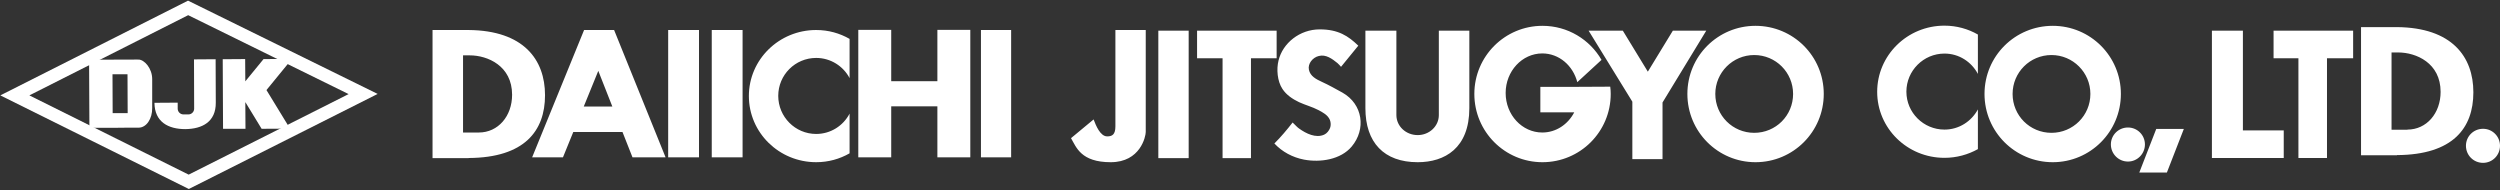 <svg version="1.2" xmlns="http://www.w3.org/2000/svg" viewBox="0 0 1549 118" width="1549" height="118">
	<rect x="0" y="0" width="1549" height="118" fill="#333333" stroke="none"/>
	<title>8059</title>
	<defs>
		<clipPath clipPathUnits="userSpaceOnUse" id="cp1">
			<path d="m-1580-247h3374v4772h-3374z"/>
		</clipPath>
	</defs>
	<style>
		.s0 { fill: #ffffff } 
	</style>
	<g id="Clip-Path: Page 1" clip-path="url(#cp1)">
		<g id="Page 1">
			<path id="Path 12" fill-rule="evenodd" class="s0" d="m234 58.2l-117 58.9-116.8-58 116.3-58.7zm-215.8 0.9l98.7 49.1 99.1-49.9-99.4-48.9z"/>
			<path id="Path 14" fill-rule="evenodd" class="s0" d="m94.3 49v17.9c0.1 6.7-3.6 12.2-8.4 12.2h-6.8l-9.3 0.1h-14.4l-0.2-42.2 30.2-0.1v0.1c0.1 0 0.2-0.1 0.4-0.1 3.6 0 8.5 5.4 8.5 12.1zm-15.2 21.1l-0.1-24.1h-9.3l0.1 24.1zm54.5-33.4l0.1 26.9c0.1 11.9-8.4 16.3-18.9 16.4-10.5 0-19-4.4-19.1-16.3l14.4-0.1v3.7c0 2 1.6 3.6 3.6 3.6h3c2 0 3.6-1.6 3.6-3.6l-0.1-30.5zm31.5 19.1l14.6 23.9-17.6 0.1-10-16.4h-0.1l0.1 16.4h-13.9l-0.2-43.1 13.9-0.1 0.1 13.8 11.3-13.8 17.6-0.1z"/>
			<path id="Path 15" fill-rule="evenodd" class="s0" d="m337.7 59c0 22.2-12.8 38.7-47.3 38.9v0.1h-22.4v-79.4h22.4c34 0.3 47.3 18.3 47.3 40.4zm-20.4-0.3c0-17.9-15.2-24.4-26.2-24.4h-4.2v47.8h9.8c11.9 0 20.6-10.1 20.6-23.4zm1215.2-1.5c0 22.2-12.7 38.7-47.3 38.9v0.1h-22.3v-79.4h22.3c34 0.3 47.3 18.3 47.3 40.4zm-20.3-0.3c0-17.9-15.2-24.4-26.3-24.4h-4.1v47.9h9.8v-0.1c11.9 0 20.6-10.1 20.6-23.4z"/>
			<path id="Path 16" fill-rule="evenodd" class="s0" d="m385.7 81.8h-30.5l-6.4 15.7h-19.1l32.2-78.9h18.6l31.9 78.9h-20.5zm-6.3-15.8l-8.7-22.1-9 22.1zm53.7-47.4v78.9h-19.1v-78.9zm27 0v78.9h-19.1v-78.9zm166.4 0v78.9h-18.7v-78.9zm110 0.4v79h-18.8v-79zm54.5 17.1h-15.9v61.9h-17.6v-61.9h-15.8v-17.1h49.3zm667 0h-16.2v61.8h-17.7v-61.8h-15.4v-17.1h49.3zm-43 44.7v17.1h-44.5v-78.9h19.2v61.8zm123.5 20.1c-5.9 0-10.6-4.7-10.6-10.6 0-5.8 4.7-10.5 10.6-10.5 5.8 0 10.5 4.7 10.5 10.5 0 5.9-4.7 10.6-10.5 10.6zm-220-0.8c-5.9 0-10.6-4.8-10.6-10.6 0-5.8 4.7-10.5 10.6-10.5 5.8 0 10.5 4.7 10.5 10.5 0 5.8-4.7 10.6-10.5 10.6zm-717.3-81.6v79h-20.4v-31.6h-28.6v31.6h-20.4v-79h20.4v31.8h28.6v-31.8zm-95.5 0.1c7.6 0 14.6 2 20.7 5.5v24.3c-3.9-7.4-11.7-12.5-20.7-12.5-13 0-23.5 10.5-23.5 23.5 0 13 10.5 23.6 23.5 23.6 9 0 16.8-5.1 20.7-12.6v24.6c-6.1 3.5-13.1 5.5-20.7 5.5-23 0-41.7-18.3-41.7-41 0-22.6 18.7-40.9 41.7-40.9zm699.1-2.7c7.5 0 14.6 2 20.7 5.5v24.4c-4-7.5-11.7-12.6-20.7-12.6-13 0-23.6 10.6-23.6 23.6 0 13 10.6 23.5 23.6 23.5 9 0 16.7-5.1 20.7-12.5v24.6c-6.1 3.4-13.2 5.4-20.7 5.4-23.1 0-41.7-18.3-41.7-40.9 0-22.6 18.6-41 41.7-41z"/>
			<path id="Path 17" fill-rule="evenodd" class="s0" d="m1087.7 100.5c-23.3 0-42.2-18.9-42.2-42.3 0-23.4 18.9-42.2 42.2-42.2 23.4 0 42.3 18.8 42.3 42.2 0 23.4-18.9 42.3-42.3 42.3zm23.3-42.3c0-13.3-10.7-24.1-24.1-24.1-13.3 0-24.1 10.8-24.1 24.1 0 13.4 10.8 24.1 24.1 24.1 13.4 0 24.1-10.7 24.1-24.1zm160.9 42.3c-23.4 0-42.3-18.9-42.3-42.3 0-23.4 18.9-42.2 42.3-42.2 23.3 0 42.2 18.8 42.2 42.2 0 23.4-18.9 42.3-42.2 42.3zm23.3-42.3c0-13.3-10.8-24.1-24.1-24.1-13.4 0-24.1 10.8-24.1 24.1 0 13.4 10.7 24.1 24.1 24.1 13.3 0 24.1-10.7 24.1-24.1zm-297.5-4.5q0.3 2.2 0.3 4.5c0 23.4-18.9 42.3-42.3 42.3-23.3 0-42.2-18.9-42.2-42.3 0-23.3 18.9-42.2 42.2-42.2 15.7 0 29.3 8.5 36.6 21.1l-15 13.8c-2.7-10.3-11.3-17.8-21.7-17.8-12.5 0-22.7 11-22.7 24.5 0 13.6 10.2 24.5 22.7 24.5 8.5 0 15.9-5 19.8-12.5h-21v-15.8h23.6zm-87.3-34.7v48c0 24.8-15.2 33.5-32 33.5-20.9 0-32.4-12.2-32.4-33.5v-48h19.2v52.3c0 6.9 5.9 12.4 13.2 12.4 7.2 0 13.1-5.5 13.1-12.4v-52.3zm-224.4 65.5c3.1 0 5.1-1.1 5.1-6.2v-59.7h18.8v63.2c0 2.7-3.3 18.7-21.7 18.7-18.4 0-21.3-9.2-24.6-14.9l14-11.6c1.4 3.7 4.1 10.5 8.4 10.5zm371.2-65.5l-27.1 44.5v35.1h-18.7v-35.6l-27.1-44h21.2l15.5 25.4 15.5-25.4zm285.4 87.9h-17.1l10.5-27h17.1zm-513.9-67.8c-3.2-2.6-7.2-5.6-11.6-4.4-3.8 0.9-6.9 4.8-6.1 8.5 0.8 4 4.5 5.9 8 7.5 4.4 2 8.6 4.4 12.8 6.7 12.7 7.2 14.7 22.7 5.7 33.4-6.8 8.1-19.4 10-29.5 8.1-7.2-1.4-13.5-4.8-18.4-10 4.1-4.1 7.8-8.5 11.3-13 2.1 2 2.9 3 4.1 3.8 4.2 3 10.3 6.1 15.5 3.7 1.6-0.7 3-2.5 3.6-4.1 0.6-1.5 0.5-3.5-0.1-5-1.3-3.1-4.5-4.7-7.1-6.1-3.8-2-8.1-3.1-12-4.9-4-1.9-7.9-4.5-10.3-8.2-3.2-4.8-3.8-12.3-2.4-17.7 2.6-10.7 13.1-19.2 25.5-19.2 11.5 0 17.7 4.1 23.9 10.1l-10.7 13.1c-0.7-0.8-1.4-1.6-2.2-2.3z"/>
		</g>
	</g>
</svg>